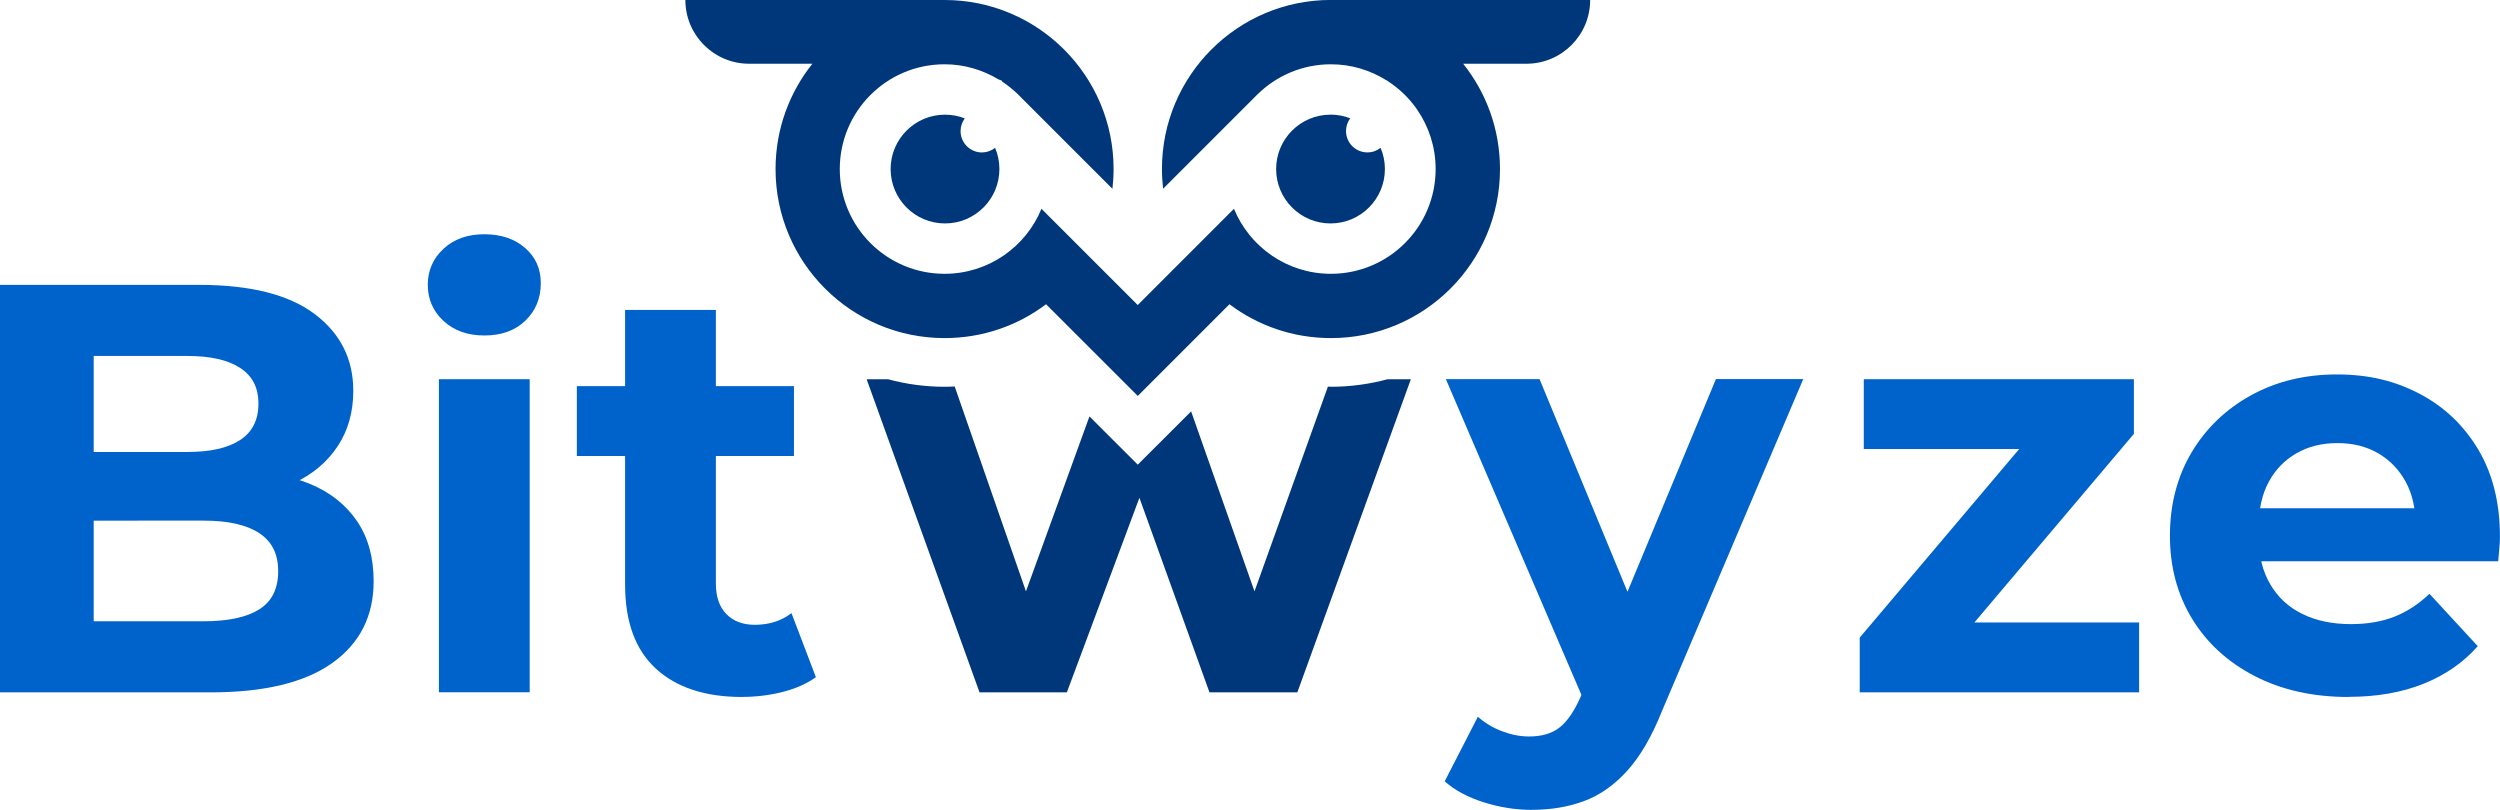 <?xml version="1.0" encoding="UTF-8"?>
<svg xmlns="http://www.w3.org/2000/svg" id="Layer_1" viewBox="0 0 411.42 133.28">
  <defs>
    <style>.cls-1{fill:#00377a;}.cls-2{fill:#0063cc;}</style>
  </defs>
  <g>
    <path class="cls-2" d="m0,113.93V46.88h32.76c8.43,0,14.77,1.6,19.01,4.79,4.25,3.19,6.37,7.41,6.37,12.64,0,3.51-.86,6.56-2.59,9.15-1.72,2.59-4.09,4.58-7.09,5.99-3,1.41-6.45,2.11-10.35,2.11l1.82-3.93c4.21,0,7.95.69,11.21,2.06,3.26,1.37,5.79,3.4,7.62,6.08,1.82,2.68,2.73,5.97,2.73,9.87,0,5.75-2.27,10.23-6.8,13.46s-11.21,4.84-20.02,4.84H0Zm15.42-11.69h18.1c4.02,0,7.07-.65,9.15-1.96,2.08-1.31,3.11-3.4,3.11-6.27s-1.04-4.9-3.11-6.27c-2.08-1.37-5.12-2.06-9.15-2.06H14.27v-11.3h16.57c3.77,0,6.66-.65,8.67-1.96,2.01-1.31,3.02-3.3,3.02-5.99s-1.01-4.58-3.02-5.89c-2.01-1.31-4.9-1.96-8.67-1.96h-15.42v43.68Z"></path>
    <path class="cls-2" d="m79.7,55.21c-2.75,0-4.98-.8-6.71-2.39-1.72-1.6-2.59-3.58-2.59-5.94s.86-4.34,2.59-5.94c1.72-1.6,3.96-2.39,6.71-2.39s4.98.75,6.71,2.25c1.72,1.5,2.59,3.43,2.59,5.79,0,2.49-.85,4.55-2.54,6.18-1.69,1.63-3.94,2.44-6.75,2.44Zm-7.47,58.72v-51.53h14.94v51.53h-14.94Z"></path>
    <path class="cls-2" d="m94.93,75.04v-11.49h35.73v11.49h-35.73Zm27.2,39.66c-6.07,0-10.79-1.55-14.18-4.65-3.39-3.1-5.08-7.71-5.08-13.84v-45.21h14.94v45.02c0,2.17.57,3.85,1.72,5.03,1.15,1.18,2.71,1.77,4.69,1.77,2.36,0,4.37-.64,6.03-1.92l4.02,10.54c-1.53,1.09-3.37,1.9-5.51,2.44-2.14.54-4.36.81-6.66.81Z"></path>
    <path class="cls-2" d="m252.12,133.28c-2.68,0-5.33-.42-7.95-1.25-2.62-.83-4.76-1.98-6.42-3.45l5.46-10.63c1.15,1.02,2.47,1.82,3.98,2.39,1.5.57,2.98.86,4.45.86,2.11,0,3.78-.5,5.03-1.49,1.25-.99,2.38-2.63,3.4-4.93l2.68-6.32,1.15-1.63,18.49-44.45h14.37l-23.28,54.7c-1.66,4.15-3.56,7.41-5.7,9.77-2.14,2.36-4.5,4.02-7.09,4.98-2.59.96-5.45,1.44-8.57,1.44Zm8.81-17.34l-22.99-53.55h15.42l17.82,43.1-10.25,10.44Z"></path>
    <path class="cls-2" d="m306.05,113.93v-9l30.46-36.02,2.59,4.98h-32.38v-11.49h44.45v9l-30.46,36.02-2.68-4.98h34v11.5h-45.98Z"></path>
    <path class="cls-2" d="m386.51,114.7c-5.88,0-11.03-1.15-15.47-3.45-4.44-2.3-7.87-5.44-10.3-9.44-2.43-3.99-3.64-8.54-3.64-13.65s1.2-9.75,3.59-13.75c2.39-3.99,5.67-7.12,9.82-9.39,4.15-2.27,8.84-3.4,14.08-3.4s9.59,1.07,13.65,3.21c4.05,2.14,7.26,5.21,9.63,9.2,2.36,3.99,3.54,8.76,3.54,14.32,0,.57-.03,1.23-.1,1.96-.06.74-.13,1.42-.19,2.06h-41.86v-8.72h34l-5.75,2.59c0-2.68-.54-5.01-1.63-6.99-1.09-1.98-2.59-3.53-4.5-4.65-1.92-1.12-4.15-1.68-6.71-1.68s-4.81.56-6.75,1.68c-1.95,1.12-3.46,2.68-4.55,4.69-1.09,2.01-1.63,4.39-1.63,7.14v2.3c0,2.81.62,5.29,1.87,7.42,1.25,2.14,3,3.77,5.27,4.88,2.27,1.12,4.93,1.68,8,1.68,2.75,0,5.16-.42,7.23-1.25,2.07-.83,3.97-2.08,5.7-3.74l7.95,8.62c-2.36,2.68-5.33,4.74-8.91,6.18-3.58,1.44-7.7,2.16-12.36,2.16Z"></path>
    <path class="cls-1" d="m219.04,63.64c-.17,0-.34-.01-.51-.01l-12.08,33.69-10.43-29.62-3.12,3.12-5.66,5.65h0s-5.66-5.65-5.66-5.65l-2.29-2.29-10.45,28.79-11.73-33.72c-.55.03-1.11.05-1.66.05-3.22,0-6.35-.44-9.32-1.24h-3.51l18.58,51.53h14.37l11.94-32.02,11.53,32.02h14.46l18.68-51.53h-3.83c-2.97.8-6.1,1.24-9.32,1.24Z"></path>
  </g>
  <path class="cls-1" d="m261.69,0c0,5.79-4.7,10.49-10.49,10.49h-10.41c3.79,4.75,6.06,10.77,6.06,17.33,0,15.36-12.45,27.82-27.82,27.82-6.27,0-12.05-2.07-16.7-5.57l-7.61,7.61h0s-7.48,7.48-7.48,7.48h0s0,0,0,0l-7.48-7.48h0s-7.61-7.61-7.61-7.61c-4.65,3.5-10.43,5.57-16.7,5.57-15.36,0-27.82-12.45-27.82-27.82,0-6.55,2.27-12.57,6.06-17.33h-10.41c-5.79,0-10.49-4.7-10.49-10.49h42.65c15.36,0,27.82,12.45,27.82,27.82,0,1.1-.07,2.18-.19,3.25l-15.4-15.4s-.05-.05-.07-.07l-.11-.11h0c-.79-.77-1.65-1.46-2.57-2.07l-.04-.14-.59-.23c-2.59-1.55-5.61-2.47-8.85-2.47-9.52,0-17.24,7.72-17.24,17.24s7.72,17.24,17.24,17.24c7.21,0,13.38-4.42,15.95-10.7l2.22,2.22h0s13.62,13.62,13.62,13.62l13.62-13.62h0s2.22-2.22,2.22-2.22c2.58,6.28,8.75,10.7,15.95,10.7,9.52,0,17.24-7.72,17.24-17.24,0-3.62-1.12-6.98-3.03-9.76v-.02s-.01,0-.01,0c-1.3-1.89-2.98-3.5-4.91-4.74v-.03s-.16-.06-.16-.06c-2.65-1.66-5.77-2.63-9.12-2.63-4.69,0-8.94,1.87-12.04,4.91h0s-.11.1-.11.1c-.02.02-.05.05-.07.07l-15.4,15.4c-.12-1.07-.19-2.15-.19-3.25,0-15.36,12.45-27.82,27.82-27.82h42.65Zm-100.09,25.09c-1.94,0-3.52-1.57-3.52-3.52,0-.78.26-1.5.69-2.09-1.01-.39-2.1-.61-3.25-.61-4.94,0-8.95,4.01-8.95,8.95s4.01,8.95,8.95,8.95,8.95-4.01,8.95-8.95c0-1.24-.25-2.42-.71-3.49-.6.47-1.35.75-2.17.75Zm57.36-6.22c-4.94,0-8.95,4.01-8.95,8.95s4.01,8.95,8.95,8.95,8.95-4.01,8.95-8.95c0-1.24-.25-2.42-.71-3.49-.6.47-1.35.75-2.17.75-1.94,0-3.52-1.57-3.52-3.52,0-.78.26-1.5.69-2.09-1.01-.39-2.1-.61-3.25-.61Z"></path>
</svg>

